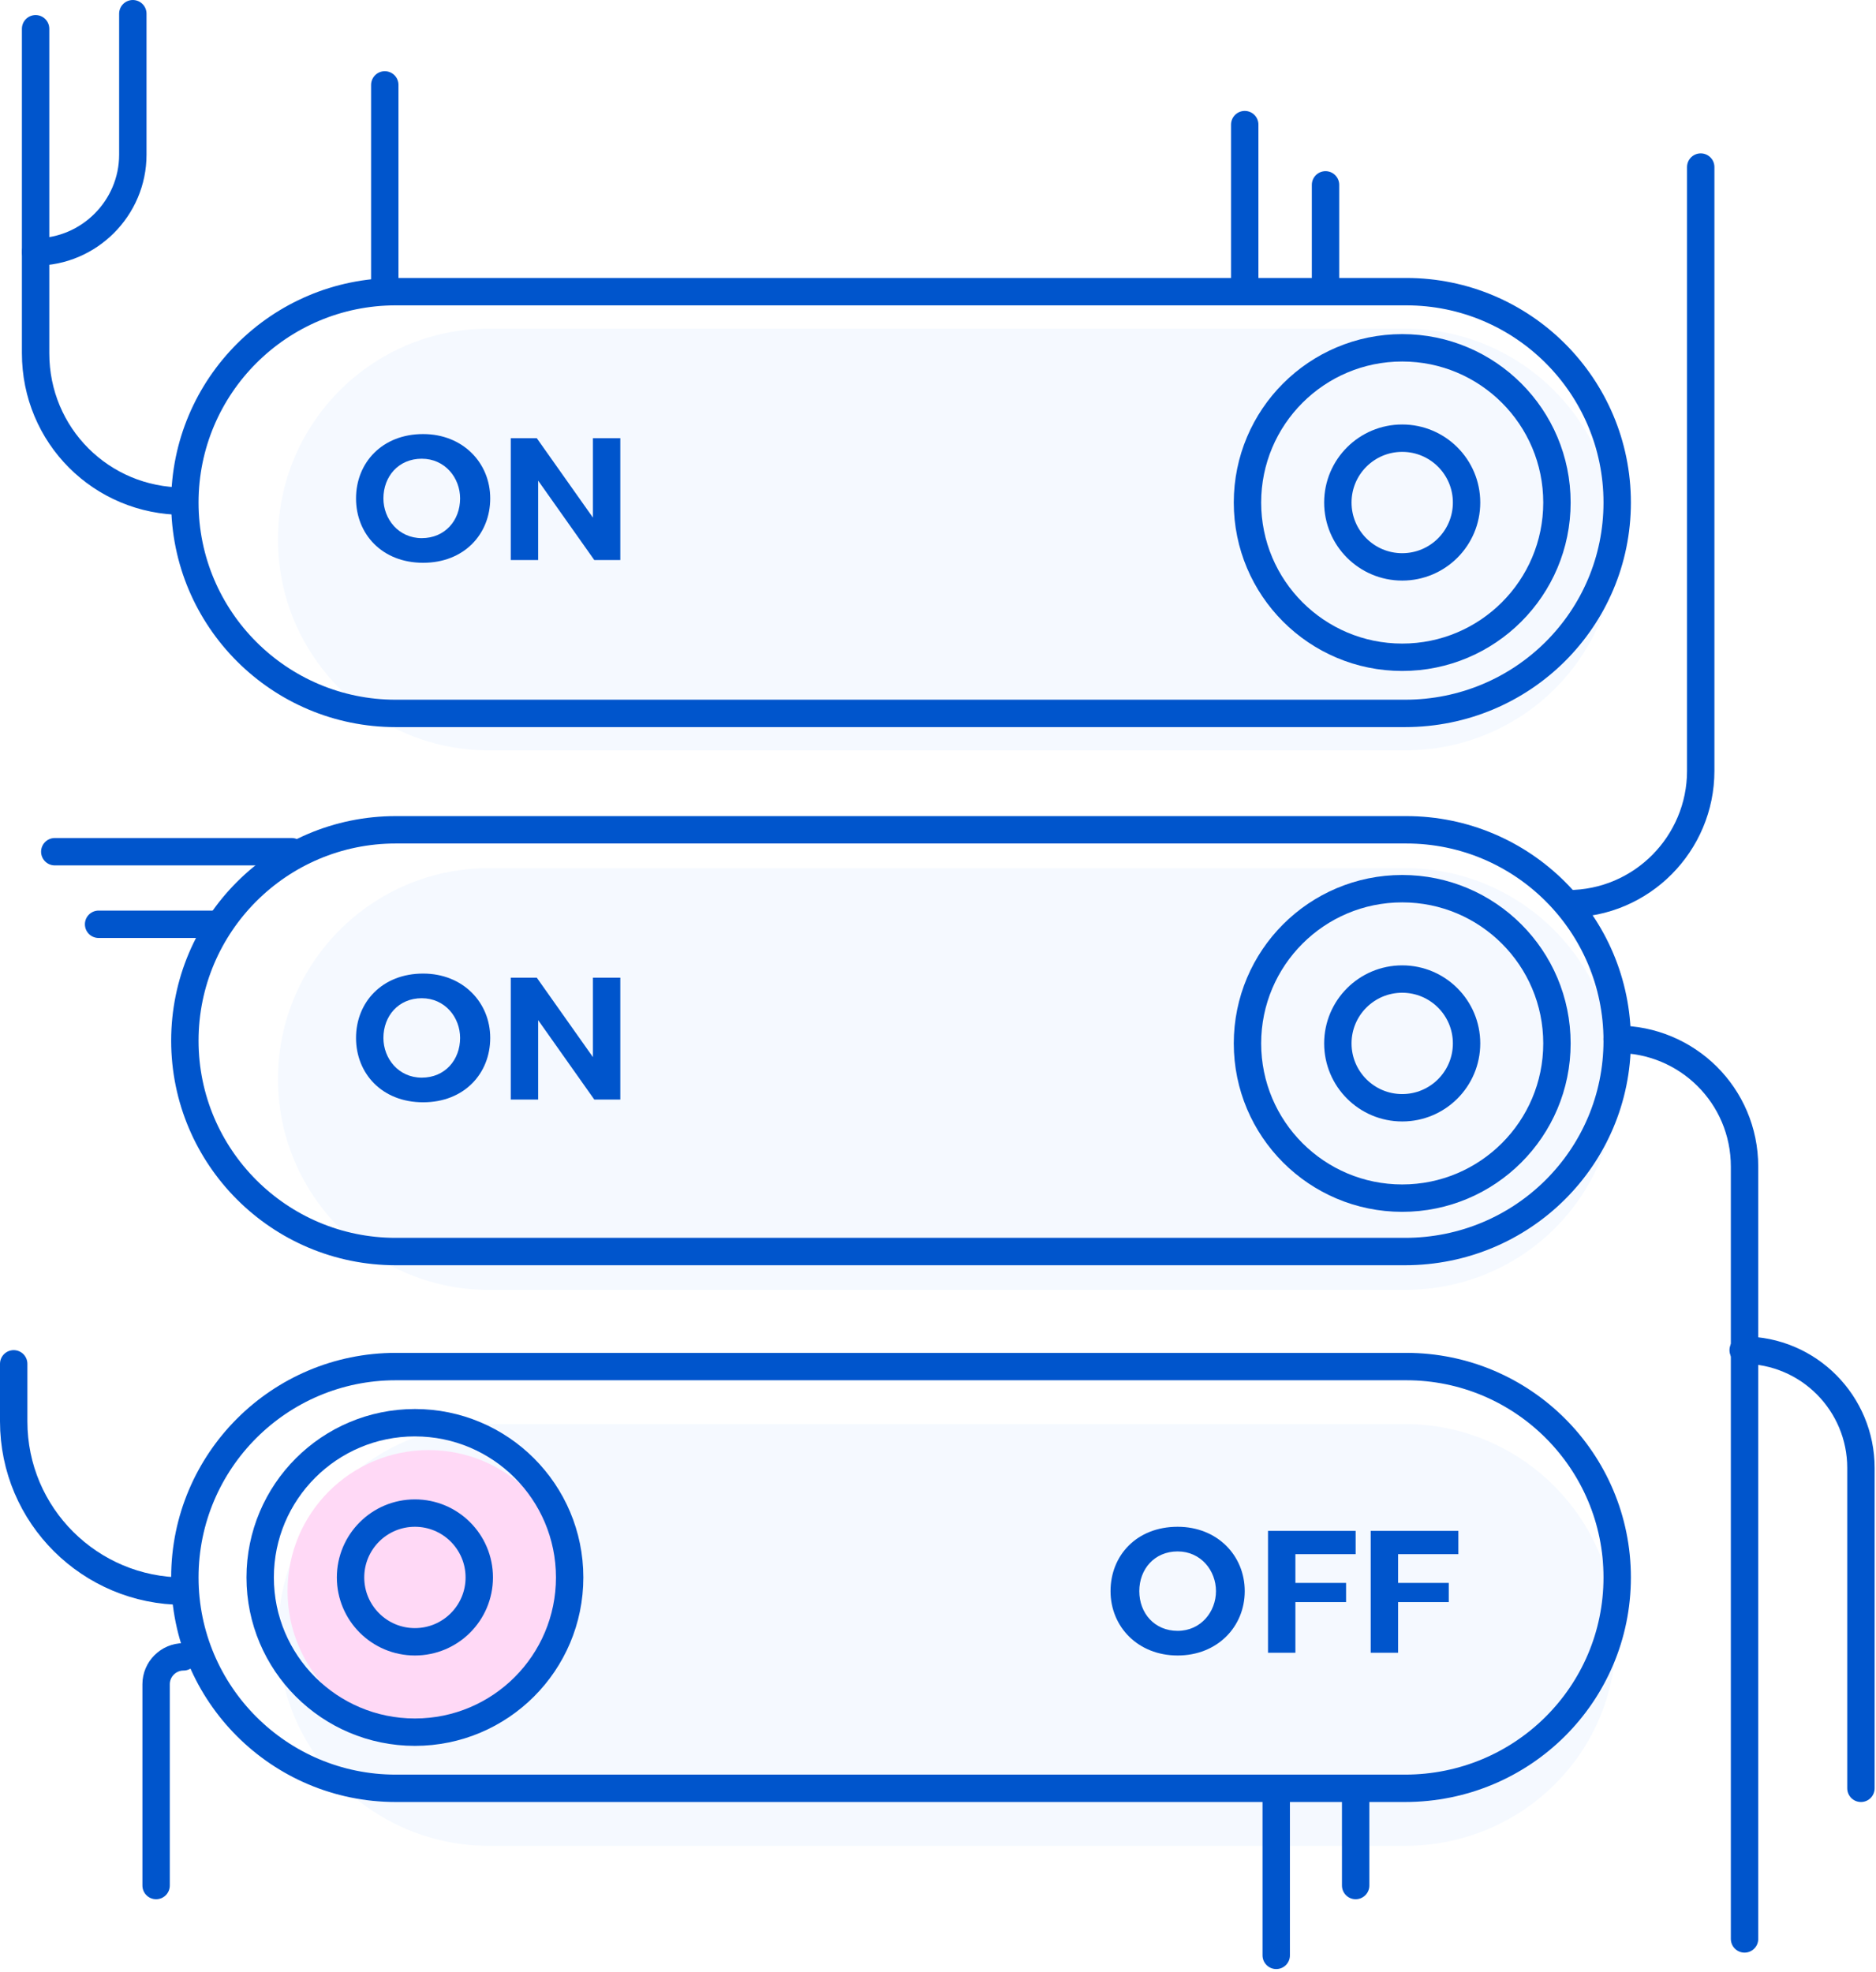 <?xml version="1.0" encoding="UTF-8"?>
<svg xmlns="http://www.w3.org/2000/svg" width="137" height="144" viewBox="0 0 137 144" fill="none">
  <g clip-path="url(#clip0_2844_1440)">
    <g opacity="0.2">
      <path d="M102.6 94.2H35.7C27.2 94.2 20.3 87.3 20.3 78.8C20.3 70.3 27.2 63.4 35.7 63.4H102.6C111.1 63.4 118 70.3 118 78.8C118.1 87.3 111.2 94.2 102.6 94.2Z" fill="#CCE1FF"></path>
    </g>
    <g opacity="0.2">
      <path d="M102.6 54.8H35.7C27.2 54.8 20.3 47.9 20.3 39.4C20.3 30.9 27.2 24 35.7 24H102.6C111.1 24 118 30.9 118 39.4C118.1 47.9 111.2 54.8 102.6 54.8Z" fill="#CCE1FF"></path>
    </g>
    <g opacity="0.2">
      <path d="M102.6 134.8H35.7C27.2 134.8 20.3 127.9 20.3 119.4C20.3 110.9 27.2 104 35.7 104H102.6C111.1 104 118 110.9 118 119.4C118.1 127.9 111.2 134.8 102.6 134.8Z" fill="#CCE1FF"></path>
      <path d="M31.3 126.5C36.989 126.5 41.6 121.888 41.6 116.2C41.6 110.511 36.989 105.9 31.3 105.9C25.611 105.9 21 110.511 21 116.2C21 121.888 25.611 126.5 31.3 126.5Z" fill="#FF43D0"></path>
    </g>
    <path d="M102.6 130.6H28.9C20.4 130.6 13.5 123.7 13.5 115.2C13.5 106.7 20.4 99.8 28.9 99.8H102.7C111.2 99.8 118.1 106.7 118.1 115.2C118.1 123.7 111.2 130.6 102.6 130.6Z" stroke="#0055CC" stroke-width="2" stroke-miterlimit="10" stroke-linecap="round" stroke-linejoin="round"></path>
    <path d="M30.3 126.5C36.541 126.5 41.6 121.441 41.6 115.2C41.6 108.959 36.541 103.9 30.3 103.9C24.059 103.9 19 108.959 19 115.2C19 121.441 24.059 126.5 30.3 126.5Z" stroke="#0055CC" stroke-width="2" stroke-miterlimit="10" stroke-linecap="round" stroke-linejoin="round"></path>
    <path d="M102.6 91.4H28.9C20.4 91.4 13.5 84.5 13.5 76C13.5 67.5 20.4 60.6 28.9 60.6H102.7C111.2 60.6 118.1 67.5 118.1 76C118.1 84.5 111.2 91.4 102.6 91.4Z" stroke="#0055CC" stroke-width="2" stroke-miterlimit="10" stroke-linecap="round" stroke-linejoin="round"></path>
    <path d="M102.4 87.5C108.64 87.5 113.7 82.441 113.7 76.2C113.7 69.959 108.64 64.9 102.4 64.9C96.159 64.9 91.1 69.959 91.1 76.2C91.1 82.441 96.159 87.5 102.4 87.5Z" stroke="#0055CC" stroke-width="2" stroke-miterlimit="10" stroke-linecap="round" stroke-linejoin="round"></path>
    <path d="M102.6 52.1H28.9C20.4 52.1 13.5 45.2 13.5 36.7C13.5 28.2 20.4 21.3 28.9 21.3H102.7C111.2 21.3 118.1 28.2 118.1 36.7C118.1 45.2 111.2 52.1 102.6 52.1Z" stroke="#0055CC" stroke-width="2" stroke-miterlimit="10" stroke-linecap="round" stroke-linejoin="round"></path>
    <path d="M102.4 48C108.64 48 113.7 42.941 113.7 36.7C113.7 30.459 108.64 25.4 102.4 25.4C96.159 25.4 91.1 30.459 91.1 36.7C91.1 42.941 96.159 48 102.4 48Z" stroke="#0055CC" stroke-width="2" stroke-miterlimit="10" stroke-linecap="round" stroke-linejoin="round"></path>
    <path d="M26 36.4C26 33.8 27.9 31.7 30.9 31.7C33.8 31.7 35.8 33.8 35.8 36.4C35.8 39 33.9 41.1 30.9 41.1C27.9 41.1 26 39 26 36.4ZM33.6 36.4C33.6 34.9 32.5 33.5 30.8 33.5C29.1 33.5 28 34.8 28 36.4C28 37.9 29.1 39.3 30.8 39.3C32.5 39.3 33.6 38 33.6 36.4Z" fill="#0055CC"></path>
    <path d="M45.3 32V40.9H43.4L39.3 35.1V40.9H37.3V32H39.2L43.3 37.8V32H45.3Z" fill="#0055CC"></path>
    <path d="M26 75.8C26 73.2 27.9 71.1 30.9 71.1C33.8 71.1 35.8 73.2 35.8 75.8C35.8 78.4 33.9 80.5 30.9 80.5C27.9 80.5 26 78.4 26 75.8ZM33.6 75.8C33.6 74.3 32.5 72.9 30.8 72.9C29.1 72.9 28 74.2 28 75.8C28 77.3 29.1 78.7 30.8 78.7C32.5 78.7 33.6 77.4 33.6 75.8Z" fill="#0055CC"></path>
    <path d="M45.3 71.4V80.3H43.4L39.3 74.5V80.3H37.3V71.4H39.2L43.3 77.2V71.4H45.3Z" fill="#0055CC"></path>
    <path d="M86 120.9C83.1 120.9 81.1 118.8 81.1 116.2C81.1 113.6 83 111.5 86 111.5C88.9 111.5 90.9 113.6 90.9 116.2C90.9 118.8 88.9 120.9 86 120.9ZM86 119.1C87.7 119.1 88.8 117.7 88.8 116.2C88.8 114.7 87.7 113.3 86 113.3C84.3 113.3 83.2 114.6 83.2 116.2C83.2 117.8 84.3 119.1 86 119.1Z" fill="#0055CC"></path>
    <path d="M94.6 113.5V115.6H98.3V117H94.6V120.7H92.6V111.8H94.2H99V113.5H94.6Z" fill="#0055CC"></path>
    <path d="M102.1 113.5V115.6H105.8V117H102.1V120.7H100.1V111.8H101.7H106.5V113.5H102.1Z" fill="#0055CC"></path>
    <path d="M2.6 2.1V25.8C2.6 31.8 7.4 36.6 13.4 36.6" stroke="#0055CC" stroke-width="2" stroke-miterlimit="10" stroke-linecap="round" stroke-linejoin="round"></path>
    <path d="M118.1 75.9C123.2 75.9 127.4 80 127.4 85.2V141.6" stroke="#0055CC" stroke-width="2" stroke-miterlimit="10" stroke-linecap="round" stroke-linejoin="round"></path>
    <path d="M1 99.6V103.8C1 110.7 6.6 116.2 13.4 116.2" stroke="#0055CC" stroke-width="2" stroke-miterlimit="10" stroke-linecap="round" stroke-linejoin="round"></path>
    <path d="M28.1 6.2V20.8" stroke="#0055CC" stroke-width="2" stroke-miterlimit="10" stroke-linecap="round" stroke-linejoin="round"></path>
    <path d="M96.8 13.5V20.8" stroke="#0055CC" stroke-width="2" stroke-miterlimit="10" stroke-linecap="round" stroke-linejoin="round"></path>
    <path d="M4 62.2H21.3" stroke="#0055CC" stroke-width="2" stroke-miterlimit="10" stroke-linecap="round" stroke-linejoin="round"></path>
    <path d="M7.2 67.5H15.5" stroke="#0055CC" stroke-width="2" stroke-miterlimit="10" stroke-linecap="round" stroke-linejoin="round"></path>
    <path d="M93.2 142.8V131" stroke="#0055CC" stroke-width="2" stroke-miterlimit="10" stroke-linecap="round" stroke-linejoin="round"></path>
    <path d="M99 137.7V131" stroke="#0055CC" stroke-width="2" stroke-miterlimit="10" stroke-linecap="round" stroke-linejoin="round"></path>
    <path d="M90.9 9.1V20.8" stroke="#0055CC" stroke-width="2" stroke-miterlimit="10" stroke-linecap="round" stroke-linejoin="round"></path>
    <path d="M2.6 18.4C6.5 18.4 9.7 15.2 9.7 11.3V1" stroke="#0055CC" stroke-width="2" stroke-miterlimit="10" stroke-linecap="round" stroke-linejoin="round"></path>
    <path d="M127.3 98.6C132.1 98.6 135.9 102.5 135.9 107.2V130.6" stroke="#0055CC" stroke-width="2" stroke-miterlimit="10" stroke-linecap="round" stroke-linejoin="round"></path>
    <path d="M114.5 66C119.9 66 124.2 61.6 124.2 56.3V12.2" stroke="#0055CC" stroke-width="2" stroke-miterlimit="10" stroke-linecap="round" stroke-linejoin="round"></path>
    <path d="M11.4 137.7V123C11.4 121.9 12.3 121 13.4 121" stroke="#0055CC" stroke-width="2" stroke-miterlimit="10" stroke-linecap="round" stroke-linejoin="round"></path>
    <path d="M102.4 41.4C104.996 41.4 107.1 39.296 107.1 36.7C107.1 34.104 104.996 32 102.4 32C99.805 32 97.7 34.104 97.7 36.7C97.7 39.296 99.805 41.4 102.4 41.4Z" stroke="#0055CC" stroke-width="2" stroke-miterlimit="10" stroke-linecap="round" stroke-linejoin="round"></path>
    <path d="M102.4 80.9C104.996 80.9 107.1 78.796 107.1 76.2C107.1 73.604 104.996 71.5 102.4 71.5C99.805 71.5 97.7 73.604 97.7 76.2C97.7 78.796 99.805 80.9 102.4 80.9Z" stroke="#0055CC" stroke-width="2" stroke-miterlimit="10" stroke-linecap="round" stroke-linejoin="round"></path>
    <path d="M30.3 119.9C32.895 119.9 35 117.796 35 115.2C35 112.604 32.895 110.5 30.3 110.5C27.704 110.5 25.6 112.604 25.6 115.2C25.6 117.796 27.704 119.9 30.3 119.9Z" stroke="#0055CC" stroke-width="2" stroke-miterlimit="10" stroke-linecap="round" stroke-linejoin="round"></path>
  </g>
  <defs>
    <clipPath id="clip0_2844_1440">
      <rect width="137" height="143.8" fill="white"></rect>
    </clipPath>
  </defs>
</svg>
